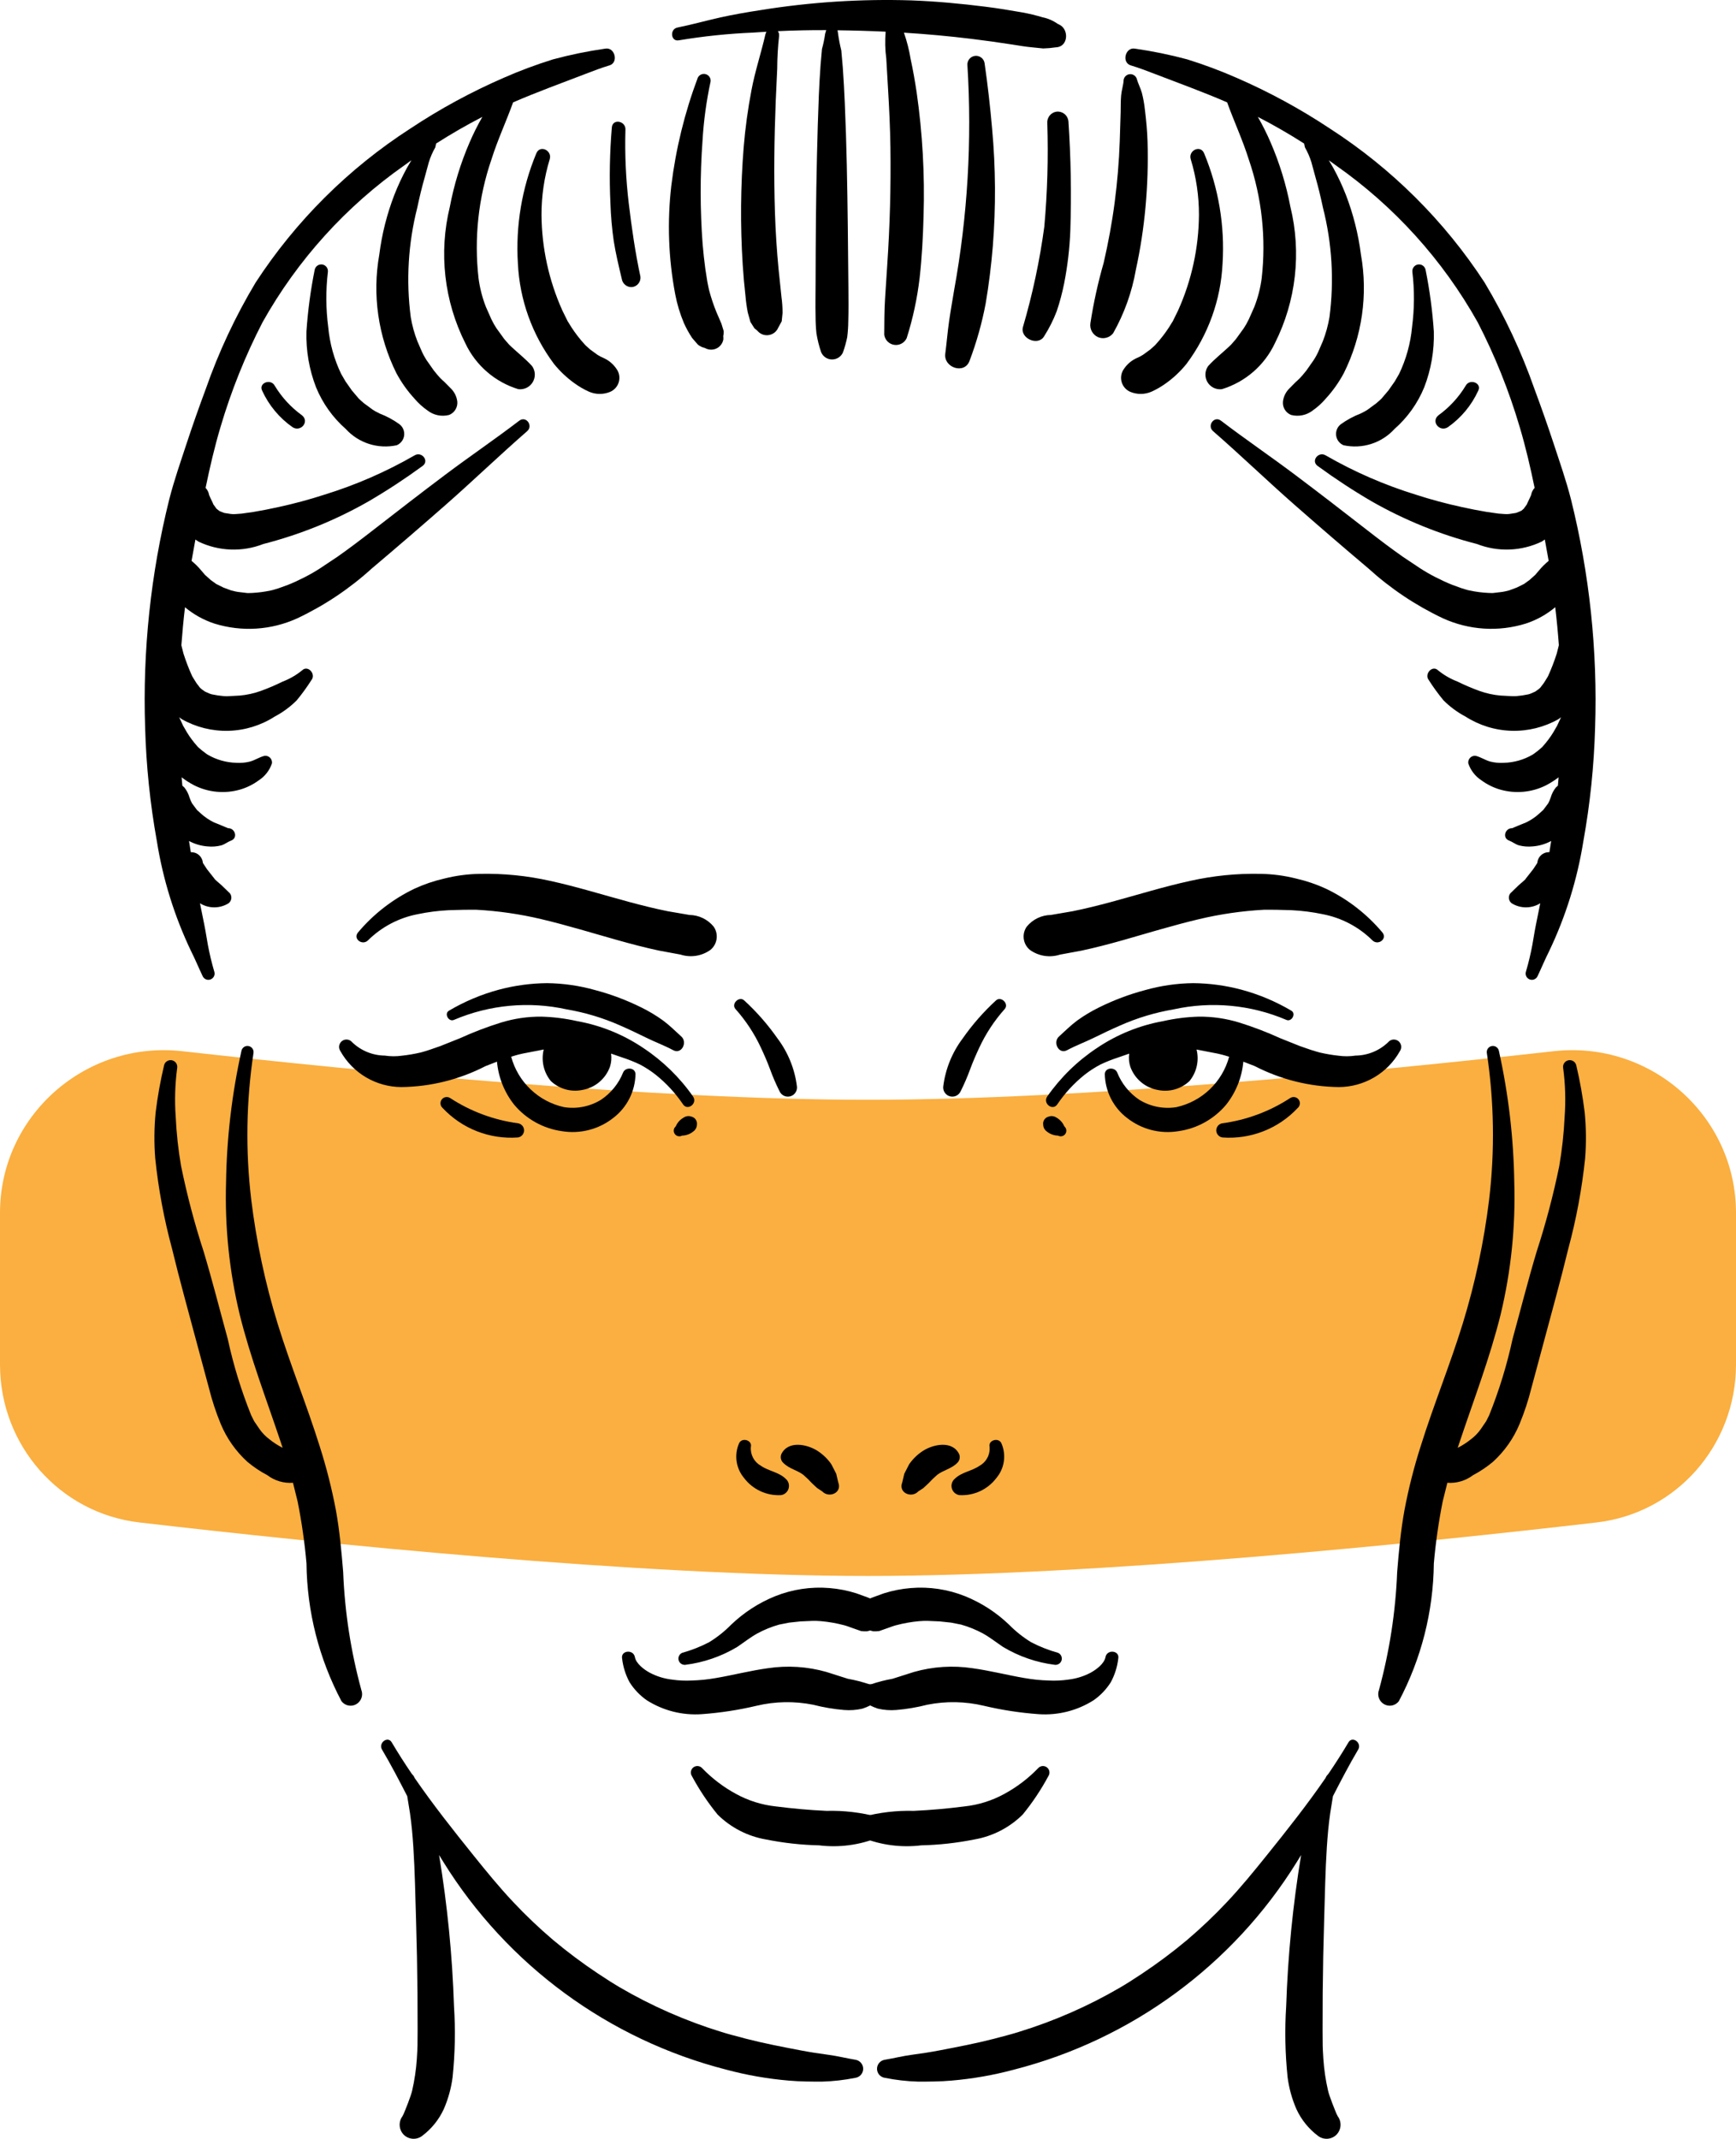 <svg width="108" height="133" viewBox="0 0 108 133" fill="none" xmlns="http://www.w3.org/2000/svg">
<path d="M0 75.422C0 69.374 5.325 64.694 11.335 65.368C22.824 66.656 40.747 68.39 54 68.39C67.253 68.39 85.176 66.656 96.665 65.368C102.675 64.694 108 69.374 108 75.422V84.855C108 89.867 104.299 94.098 99.321 94.675C88.107 95.974 68.325 98 54 98C39.675 98 19.893 95.974 8.679 94.675C3.701 94.098 0 89.867 0 84.855V75.422Z" fill="#FAAF40"/>
<path d="M43.124 68.197C42.286 66.996 41.227 65.965 40.005 65.158C38.767 64.326 37.37 63.761 35.902 63.498C35.171 63.333 34.426 63.24 33.676 63.22C32.826 63.214 31.979 63.338 31.166 63.588C30.297 63.859 29.446 64.184 28.618 64.561L27.395 65.05L26.719 65.284L26.378 65.391L26.16 65.451C25.782 65.539 25.398 65.605 25.011 65.647C24.654 65.697 24.293 65.696 23.937 65.642C23.18 65.633 22.456 65.336 21.91 64.812C21.835 64.719 21.727 64.66 21.609 64.646C21.491 64.631 21.372 64.663 21.277 64.735C21.182 64.807 21.119 64.912 21.1 65.03C21.082 65.147 21.11 65.267 21.178 65.365C21.556 66.039 22.106 66.601 22.772 66.994C23.439 67.386 24.197 67.595 24.97 67.599C26.794 67.577 28.588 67.13 30.21 66.294L30.918 66.019C31.006 66.999 31.38 67.932 31.993 68.702C32.747 69.596 33.803 70.18 34.961 70.342C35.519 70.433 36.091 70.408 36.639 70.267C37.187 70.126 37.7 69.873 38.145 69.524C38.568 69.203 38.912 68.791 39.153 68.319C39.394 67.846 39.525 67.325 39.536 66.795C39.525 66.377 38.925 66.339 38.77 66.68C38.495 67.374 38.016 67.969 37.395 68.386C36.704 68.812 35.883 68.975 35.082 68.846C34.301 68.674 33.582 68.29 33.004 67.737C32.425 67.185 32.01 66.484 31.801 65.712L32.077 65.627L32.253 65.578L32.519 65.516L33.826 65.263C33.742 65.601 33.739 65.955 33.815 66.295C33.891 66.635 34.046 66.953 34.267 67.223C34.524 67.465 34.835 67.642 35.174 67.739C35.513 67.836 35.871 67.85 36.217 67.78C36.608 67.715 36.974 67.546 37.279 67.291C37.583 67.037 37.814 66.706 37.948 66.333C38.032 66.07 38.056 65.791 38.017 65.518L38.692 65.752C39.076 65.876 39.452 66.025 39.816 66.198C40.164 66.382 40.495 66.597 40.804 66.841C41.455 67.364 42.024 67.981 42.492 68.672C42.779 69.098 43.398 68.622 43.124 68.197Z" fill="black"/>
<path d="M42.386 64.455C42.013 64.12 41.662 63.765 41.258 63.465C40.831 63.156 40.377 62.884 39.904 62.651C38.981 62.193 38.014 61.829 37.017 61.566C36.045 61.293 35.041 61.148 34.032 61.137C33.023 61.146 32.019 61.282 31.044 61.541C29.952 61.834 28.905 62.274 27.931 62.849C27.611 63.032 27.918 63.579 28.251 63.417C30.463 62.477 32.912 62.25 35.259 62.768C36.409 62.964 37.53 63.302 38.596 63.776C39.144 64.014 39.683 64.274 40.219 64.536C40.766 64.805 41.342 65.016 41.879 65.305C42.406 65.587 42.785 64.813 42.386 64.455Z" fill="black"/>
<path d="M44.394 57.617C44.211 57.395 43.982 57.215 43.723 57.091C43.464 56.967 43.18 56.9 42.893 56.896L41.555 56.667C40.745 56.505 39.945 56.304 39.148 56.09C37.511 55.648 35.891 55.14 34.231 54.778C32.794 54.456 31.324 54.308 29.851 54.34C29.098 54.352 28.348 54.452 27.618 54.638C26.991 54.782 26.381 54.989 25.796 55.258C24.441 55.905 23.24 56.835 22.273 57.984C21.943 58.389 22.547 58.824 22.897 58.472C23.746 57.634 24.825 57.068 25.997 56.846C26.626 56.715 27.264 56.633 27.906 56.601L28.797 56.576C28.964 56.571 29.13 56.57 29.296 56.571L29.496 56.573H29.643C31 56.647 32.359 56.843 33.681 57.158C34.467 57.342 35.246 57.557 36.023 57.776L36.322 57.861L36.492 57.909L36.971 58.048L38.413 58.46C39.267 58.7 40.126 58.927 40.996 59.112L42.332 59.359C42.643 59.459 42.973 59.486 43.296 59.436C43.619 59.386 43.926 59.262 44.193 59.072C44.405 58.901 44.544 58.655 44.581 58.384C44.619 58.114 44.552 57.839 44.394 57.617Z" fill="black"/>
<path d="M32.237 69.853C30.732 69.652 29.291 69.119 28.019 68.291C27.938 68.233 27.836 68.208 27.737 68.222C27.637 68.236 27.547 68.288 27.485 68.367C27.424 68.446 27.395 68.546 27.405 68.646C27.415 68.746 27.464 68.838 27.54 68.903C28.135 69.537 28.863 70.031 29.672 70.347C30.482 70.664 31.351 70.795 32.218 70.733C32.323 70.718 32.42 70.667 32.49 70.588C32.561 70.508 32.601 70.407 32.603 70.301C32.605 70.195 32.57 70.091 32.502 70.009C32.435 69.927 32.341 69.872 32.237 69.853Z" fill="black"/>
<path d="M49.581 67.581C49.45 66.492 49.033 65.456 48.373 64.579C47.77 63.717 47.076 62.924 46.301 62.213C45.987 61.918 45.466 62.422 45.757 62.748C46.401 63.469 46.935 64.282 47.342 65.159C47.545 65.592 47.737 66.033 47.903 66.481C48.073 66.949 48.27 67.407 48.494 67.853C48.548 67.976 48.643 68.076 48.764 68.136C48.884 68.195 49.022 68.21 49.153 68.177C49.283 68.145 49.398 68.067 49.476 67.958C49.554 67.849 49.592 67.715 49.581 67.581Z" fill="black"/>
<path d="M43.004 69.433C42.922 69.405 42.834 69.398 42.749 69.411C42.663 69.425 42.582 69.458 42.512 69.509C42.301 69.63 42.135 69.817 42.042 70.042C41.979 70.094 41.936 70.167 41.921 70.247C41.906 70.327 41.919 70.41 41.959 70.482C41.999 70.556 42.066 70.612 42.145 70.641C42.224 70.669 42.311 70.668 42.389 70.638L42.43 70.619C42.693 70.612 42.945 70.517 43.146 70.349C43.219 70.294 43.276 70.222 43.312 70.138C43.348 70.054 43.362 69.963 43.352 69.873L43.356 69.943C43.373 69.829 43.346 69.713 43.281 69.618C43.215 69.523 43.116 69.457 43.004 69.433Z" fill="black"/>
<path d="M48.875 91.954C48.441 91.536 47.831 91.487 47.343 91.153C47.136 91.04 46.965 90.868 46.853 90.659C46.742 90.451 46.692 90.214 46.712 89.978C46.816 89.547 46.133 89.36 45.972 89.766C45.822 90.117 45.772 90.502 45.827 90.88C45.883 91.257 46.042 91.612 46.287 91.905C46.553 92.258 46.902 92.54 47.303 92.727C47.703 92.913 48.143 92.998 48.585 92.974C48.696 92.959 48.8 92.911 48.885 92.837C48.969 92.763 49.031 92.666 49.061 92.558C49.092 92.45 49.091 92.336 49.058 92.228C49.025 92.121 48.961 92.026 48.875 91.954Z" fill="black"/>
<path d="M52.149 92.18L52.022 91.643L51.722 91.058C51.494 90.727 51.202 90.444 50.864 90.225C50.217 89.805 49.026 89.561 48.608 90.426C48.569 90.523 48.562 90.631 48.588 90.733C48.615 90.835 48.673 90.926 48.755 90.993C49.087 91.325 49.614 91.431 49.973 91.709C50.166 91.875 50.349 92.053 50.522 92.241L50.837 92.534L51.154 92.743C51.575 93.187 52.408 92.829 52.149 92.18Z" fill="black"/>
<path d="M54.779 105.102C54.73 104.988 54.646 104.892 54.539 104.828C54.432 104.764 54.308 104.735 54.184 104.744L54.102 104.743C53.66 104.592 53.206 104.476 52.746 104.394L52.152 104.205L51.416 103.971C50.233 103.634 48.992 103.554 47.776 103.737C46.682 103.887 45.611 104.166 44.522 104.351C44.034 104.437 43.54 104.487 43.044 104.502C42.629 104.524 42.213 104.505 41.802 104.444C41.319 104.388 40.851 104.243 40.421 104.016C40.075 103.827 39.574 103.459 39.498 103.047C39.404 102.543 38.608 102.627 38.702 103.134C38.762 103.65 38.919 104.15 39.166 104.607C39.444 105.049 39.809 105.431 40.238 105.73C41.256 106.376 42.455 106.679 43.658 106.595C44.806 106.512 45.945 106.338 47.065 106.073C48.219 105.798 49.42 105.776 50.585 106.008C51.216 106.17 51.86 106.28 52.51 106.335C52.897 106.367 53.287 106.338 53.665 106.248C53.997 106.139 54.31 105.979 54.592 105.772C54.692 105.696 54.764 105.589 54.798 105.468C54.832 105.348 54.825 105.219 54.779 105.102Z" fill="black"/>
<path d="M54.613 112.985C53.57 112.706 52.493 112.579 51.414 112.608C50.356 112.56 49.312 112.465 48.263 112.331C47.394 112.238 46.552 111.973 45.786 111.553C45.011 111.133 44.306 110.597 43.693 109.964C43.627 109.885 43.532 109.834 43.429 109.822C43.326 109.81 43.222 109.839 43.139 109.901C43.056 109.964 43.001 110.056 42.984 110.158C42.967 110.26 42.99 110.365 43.048 110.451C43.502 111.296 44.036 112.095 44.643 112.837C45.464 113.649 46.513 114.189 47.65 114.386C48.739 114.604 49.846 114.727 50.956 114.752C52.189 114.902 53.44 114.741 54.594 114.282C54.72 114.229 54.829 114.141 54.906 114.027C54.984 113.914 55.027 113.781 55.031 113.644C55.035 113.505 54.997 113.368 54.923 113.251C54.848 113.133 54.74 113.041 54.613 112.985Z" fill="black"/>
<path d="M54.833 100.185C54.76 99.985 54.644 99.804 54.492 99.656C54.34 99.507 54.157 99.395 53.956 99.327L53.281 99.082C52.736 98.909 52.174 98.799 51.605 98.753C50.452 98.657 49.292 98.831 48.218 99.262C47.201 99.674 46.272 100.276 45.481 101.036C45.071 101.453 44.611 101.818 44.111 102.123C43.579 102.399 43.02 102.619 42.442 102.78C42.357 102.816 42.287 102.882 42.246 102.965C42.205 103.048 42.195 103.143 42.217 103.233C42.24 103.323 42.293 103.402 42.369 103.455C42.444 103.509 42.536 103.535 42.629 103.527C43.77 103.386 44.87 103.008 45.857 102.418C46.272 102.14 46.666 101.826 47.102 101.582C47.537 101.345 47.998 101.158 48.476 101.024L49.096 100.902L49.809 100.826L50.531 100.795H50.797L51.084 100.812C51.562 100.855 52.036 100.938 52.5 101.061L52.579 101.082L52.731 101.131L53.021 101.235L53.566 101.426C53.687 101.443 53.809 101.448 53.931 101.443L54.104 101.399C54.608 101.322 55.13 100.717 54.833 100.185Z" fill="black"/>
<path d="M22.481 105.095C21.826 102.697 21.446 100.233 21.349 97.75C21.244 96.467 21.127 95.183 20.898 93.915C20.642 92.564 20.303 91.23 19.884 89.921C19.082 87.361 18.062 84.875 17.272 82.312C16.498 79.793 15.948 77.21 15.629 74.594C15.268 71.559 15.316 68.49 15.772 65.468C15.784 65.37 15.757 65.271 15.697 65.192C15.637 65.114 15.549 65.061 15.451 65.046C15.354 65.031 15.254 65.055 15.173 65.113C15.093 65.17 15.037 65.257 15.02 65.354C14.424 68.041 14.103 70.782 14.063 73.534C13.981 76.295 14.266 79.054 14.911 81.739C15.577 84.429 16.57 87.003 17.448 89.626L17.582 90.032C17.297 89.887 17.027 89.714 16.777 89.514C16.53 89.332 16.314 89.111 16.139 88.858L15.847 88.429L15.813 88.377L15.793 88.341L15.629 88.013C15.008 86.473 14.519 84.883 14.168 83.259C13.67 81.45 13.21 79.626 12.67 77.829C12.102 76.087 11.634 74.314 11.267 72.518C11.091 71.504 10.979 70.48 10.931 69.451C10.857 68.429 10.889 67.403 11.026 66.388C11.038 66.281 11.008 66.173 10.943 66.088C10.877 66.002 10.781 65.945 10.675 65.929C10.568 65.913 10.46 65.939 10.372 66.001C10.284 66.063 10.224 66.157 10.204 66.263C9.977 67.222 9.803 68.193 9.683 69.171C9.59 70.126 9.581 71.087 9.658 72.044C9.855 73.933 10.204 75.804 10.7 77.638C11.172 79.589 11.712 81.523 12.23 83.462L12.999 86.318C13.188 87.076 13.432 87.819 13.73 88.541C14.104 89.445 14.675 90.254 15.4 90.911C15.781 91.228 16.195 91.505 16.634 91.736C17.09 92.081 17.657 92.248 18.227 92.206L18.516 93.37C18.77 94.643 18.954 95.929 19.067 97.222C19.099 100.211 19.846 103.148 21.245 105.789C21.349 105.926 21.5 106.021 21.669 106.055C21.838 106.09 22.013 106.062 22.163 105.976C22.312 105.891 22.426 105.756 22.484 105.594C22.543 105.433 22.542 105.256 22.481 105.095Z" fill="black"/>
<path d="M53.22 128.086C52.654 127.993 52.091 127.849 51.522 127.775C50.949 127.699 50.377 127.611 49.809 127.502C48.668 127.284 47.529 127.066 46.404 126.776L45.563 126.552L45.406 126.509L45.282 126.474L45.152 126.437L44.892 126.358C44.337 126.188 43.788 126.002 43.244 125.8C42.156 125.396 41.093 124.93 40.059 124.403C39.554 124.146 39.058 123.874 38.569 123.589L38.305 123.43L37.981 123.231L37.206 122.727C36.241 122.085 35.311 121.39 34.421 120.646C33.55 119.907 32.722 119.12 31.939 118.288C31.057 117.354 30.247 116.359 29.442 115.358C28.188 113.801 26.938 112.22 25.8 110.569L25.738 110.445L25.607 110.289C25.174 109.652 24.759 109.005 24.368 108.344C24.122 107.928 23.522 108.384 23.767 108.798C24.327 109.743 24.833 110.718 25.335 111.695L25.506 112.753C25.607 113.45 25.669 114.156 25.715 114.858C25.812 116.356 25.836 117.857 25.882 119.358C25.929 120.884 25.959 122.411 25.973 123.939C25.978 124.713 25.981 125.487 25.98 126.261L25.973 127.209L25.963 127.503L25.932 128.032C25.888 128.693 25.791 129.351 25.642 129.997L25.61 130.122L25.552 130.308L25.379 130.786C25.275 131.039 25.138 131.428 25.04 131.595C24.914 131.763 24.853 131.97 24.865 132.179C24.878 132.389 24.965 132.587 25.11 132.738C25.257 132.889 25.454 132.981 25.664 132.997C25.874 133.014 26.083 132.954 26.252 132.828C26.84 132.39 27.309 131.811 27.613 131.144C27.886 130.516 28.069 129.852 28.157 129.172C28.31 127.704 28.339 126.226 28.244 124.753C28.141 121.603 27.831 118.463 27.316 115.354L27.581 115.784C31.56 122.2 37.866 126.828 45.181 128.7C46.458 129.043 47.764 129.271 49.083 129.382C49.773 129.442 50.472 129.447 51.164 129.444C51.847 129.424 52.527 129.346 53.196 129.212C53.333 129.196 53.459 129.131 53.552 129.03C53.644 128.928 53.697 128.797 53.7 128.659C53.703 128.522 53.656 128.388 53.568 128.283C53.479 128.177 53.356 128.107 53.22 128.086Z" fill="black"/>
<path d="M37.657 3.024C36.558 3.182 35.469 3.405 34.397 3.694C33.358 4.018 32.338 4.398 31.342 4.835C29.313 5.716 27.365 6.774 25.522 7.998C21.68 10.477 18.403 13.737 15.905 17.567C14.646 19.666 13.605 21.888 12.798 24.198C12.379 25.321 11.982 26.451 11.606 27.59C11.231 28.733 10.83 29.876 10.532 31.042C9.374 35.686 8.868 40.468 9.029 45.252C9.095 47.622 9.339 49.983 9.76 52.317C10.137 54.679 10.851 56.975 11.881 59.134C12.143 59.651 12.362 60.188 12.612 60.711C12.655 60.8 12.729 60.868 12.821 60.904C12.912 60.939 13.013 60.939 13.104 60.903C13.195 60.867 13.27 60.798 13.312 60.71C13.355 60.622 13.362 60.52 13.333 60.427C13.171 59.877 13.037 59.319 12.932 58.755C12.839 58.19 12.742 57.635 12.623 57.074L12.441 56.17C12.708 56.336 13.015 56.424 13.33 56.424C13.644 56.424 13.952 56.336 14.219 56.17C14.311 56.099 14.373 55.995 14.389 55.88C14.405 55.764 14.374 55.647 14.305 55.554L13.791 55.055L13.511 54.812L13.371 54.684L13.342 54.642L12.877 54.051L12.676 53.746C12.6 53.613 12.65 53.761 12.616 53.614C12.593 53.446 12.512 53.292 12.387 53.179C12.262 53.065 12.1 53 11.931 52.994L11.87 52.995L11.76 52.297C12.117 52.489 12.51 52.604 12.914 52.634C13.199 52.663 13.486 52.641 13.763 52.57C13.991 52.503 14.161 52.352 14.378 52.271C14.822 52.106 14.62 51.488 14.187 51.501L13.783 51.332L13.3 51.135C13.015 50.995 12.752 50.817 12.516 50.606L12.315 50.422L12.266 50.381L12.233 50.34L11.948 49.957L11.874 49.809L11.793 49.601C11.728 49.369 11.616 49.153 11.466 48.965L11.344 48.857L11.299 48.337C11.541 48.522 11.798 48.686 12.068 48.828C12.958 49.279 13.986 49.375 14.945 49.097C15.357 48.976 15.745 48.784 16.091 48.53C16.479 48.281 16.771 47.908 16.918 47.471C16.927 47.409 16.922 47.346 16.902 47.286C16.883 47.226 16.851 47.171 16.807 47.126C16.764 47.08 16.71 47.045 16.651 47.023C16.592 47.002 16.529 46.994 16.466 47C16.144 47.072 15.862 47.278 15.535 47.362C15.266 47.428 14.988 47.453 14.711 47.436C14.075 47.421 13.454 47.244 12.905 46.921L12.797 46.844L12.555 46.66L12.363 46.494L12.315 46.451L12.271 46.401C12.034 46.136 11.82 45.85 11.633 45.547L11.455 45.238L11.411 45.165L11.389 45.123L11.172 44.656L11.149 44.603L11.309 44.722C12.196 45.223 13.203 45.473 14.22 45.445C15.238 45.417 16.229 45.112 17.087 44.562C17.592 44.295 18.055 43.955 18.459 43.551C18.794 43.146 19.103 42.719 19.385 42.275C19.662 41.913 19.154 41.34 18.801 41.681C18.436 41.979 18.027 42.216 17.587 42.384C17.144 42.603 16.689 42.797 16.224 42.966C15.803 43.117 15.364 43.214 14.917 43.254L14.17 43.294H14.031L13.925 43.288L13.559 43.246L13.201 43.181L13.135 43.165L13.027 43.127L12.761 43.01L12.56 42.87L12.459 42.784L12.435 42.758L12.221 42.478L12.034 42.178L11.969 42.071L11.949 42.033C11.743 41.58 11.565 41.115 11.414 40.642L11.283 40.126L11.286 40.09C11.343 39.312 11.417 38.536 11.509 37.761C12.05 38.215 12.674 38.56 13.345 38.779C15.045 39.306 16.88 39.188 18.499 38.448C20.19 37.649 21.753 36.604 23.136 35.346C24.684 34.039 26.22 32.717 27.742 31.38C29.448 29.881 31.083 28.304 32.796 26.812C33.187 26.471 32.727 25.838 32.304 26.161C30.787 27.319 29.208 28.389 27.683 29.535C26.176 30.667 24.686 31.82 23.198 32.976C22.47 33.541 21.738 34.1 20.982 34.629L19.924 35.334C19.614 35.535 19.293 35.72 18.963 35.888C18.621 36.063 18.275 36.226 17.919 36.368L17.328 36.582L17.055 36.665L16.944 36.696L16.844 36.719C16.456 36.802 16.061 36.854 15.664 36.873L15.435 36.879H15.404L15.353 36.874L14.793 36.807L14.606 36.771L14.373 36.713L13.902 36.538L13.452 36.315L13.417 36.29L13.117 36.074L12.752 35.748L12.732 35.723L12.524 35.481C12.342 35.261 12.139 35.059 11.918 34.878L12.157 33.55L12.349 33.68C12.975 33.979 13.655 34.147 14.348 34.173C15.041 34.199 15.732 34.082 16.378 33.83C18.676 33.241 20.885 32.346 22.945 31.168C24.096 30.495 25.212 29.763 26.288 28.976C26.727 28.661 26.237 28.051 25.791 28.318C24.014 29.341 22.129 30.162 20.17 30.765C19.235 31.068 18.284 31.324 17.323 31.532C16.805 31.646 16.284 31.75 15.76 31.836L15.04 31.938L14.675 31.965C14.57 31.977 14.464 31.976 14.36 31.96L13.955 31.898L13.732 31.813L13.639 31.769L13.469 31.635L13.282 31.376L13.266 31.349L13.24 31.281L13.089 30.962L13.01 30.784C12.982 30.617 12.906 30.462 12.79 30.338C13.054 29.066 13.346 27.8 13.719 26.552C14.383 24.303 15.258 22.122 16.334 20.038C18.507 16.162 21.526 12.826 25.165 10.276L25.595 9.965L25.322 10.431C25.023 10.975 24.759 11.539 24.533 12.118C24.073 13.31 23.759 14.554 23.598 15.821C23.15 18.333 23.523 20.922 24.661 23.206C24.969 23.78 25.348 24.313 25.789 24.793C26.028 25.073 26.302 25.321 26.604 25.532C26.792 25.676 27.01 25.775 27.242 25.822C27.474 25.869 27.713 25.862 27.942 25.803C28.107 25.737 28.245 25.619 28.336 25.467C28.428 25.316 28.467 25.138 28.448 24.962C28.408 24.645 28.258 24.352 28.025 24.133L27.657 23.76L27.54 23.655L27.409 23.529L27.358 23.475L27.219 23.319L26.987 23.036L26.534 22.391L26.452 22.257L26.384 22.138L26.352 22.081L26.259 21.893L25.965 21.218C25.777 20.735 25.639 20.235 25.554 19.724C25.255 17.443 25.394 15.127 25.963 12.899C26.096 12.266 26.247 11.634 26.426 11.013L26.678 10.089C26.779 9.765 26.914 9.454 27.083 9.16L27.131 8.926C28.065 8.329 29.024 7.776 30.009 7.268C29.711 7.786 29.444 8.321 29.208 8.871C28.656 10.149 28.247 11.484 27.987 12.852C27.287 15.709 27.629 18.722 28.951 21.349C29.271 22.028 29.729 22.632 30.297 23.123C30.864 23.615 31.528 23.982 32.246 24.201C32.422 24.223 32.6 24.193 32.76 24.115C32.919 24.038 33.053 23.915 33.143 23.762C33.234 23.61 33.279 23.434 33.271 23.257C33.264 23.08 33.205 22.909 33.101 22.765C32.697 22.318 32.24 21.965 31.802 21.555L31.696 21.453L31.637 21.39L31.367 21.079L30.883 20.409L30.73 20.16L30.566 19.845L30.23 19.087C30.006 18.516 29.853 17.92 29.772 17.312C29.486 14.816 29.76 12.286 30.576 9.909C30.956 8.701 31.493 7.553 31.921 6.366C33.398 5.725 34.913 5.177 36.417 4.599C36.915 4.407 37.405 4.219 37.917 4.066C38.498 3.893 38.257 2.917 37.657 3.024Z" fill="black"/>
<path d="M38.35 22.935C38.169 22.666 37.922 22.448 37.633 22.302L37.366 22.177C37.301 22.146 37.062 21.994 37.233 22.11L36.717 21.735L36.459 21.505L36.431 21.478L36.351 21.392C36.057 21.068 35.789 20.72 35.55 20.353L35.364 20.051L35.327 19.996L35.301 19.947L34.986 19.309C34.145 17.44 33.703 15.415 33.688 13.365C33.685 12.191 33.857 11.023 34.2 9.899C34.363 9.355 33.591 8.981 33.364 9.539C32.465 11.704 32.073 14.046 32.219 16.386C32.327 18.644 33.108 20.818 34.463 22.628C34.836 23.09 35.269 23.498 35.751 23.842C36.029 24.042 36.327 24.215 36.639 24.356C36.845 24.446 37.066 24.493 37.291 24.496C37.516 24.499 37.739 24.456 37.947 24.372C38.08 24.317 38.199 24.233 38.294 24.125C38.39 24.018 38.46 23.89 38.498 23.752C38.537 23.613 38.544 23.468 38.519 23.326C38.493 23.185 38.435 23.051 38.35 22.935Z" fill="black"/>
<path d="M24.866 26.392C24.481 26.113 24.062 25.885 23.618 25.715L23.366 25.586L23.333 25.567L23.177 25.47L22.64 25.075L22.424 24.885L22.311 24.777L21.887 24.276L21.496 23.719L21.226 23.255C20.785 22.34 20.512 21.354 20.42 20.342C20.27 19.202 20.263 18.047 20.399 16.905C20.411 16.799 20.381 16.691 20.316 16.606C20.25 16.52 20.154 16.463 20.048 16.447C19.942 16.431 19.833 16.457 19.745 16.519C19.657 16.581 19.597 16.675 19.577 16.781C19.322 18.046 19.151 19.327 19.064 20.614C19.031 21.8 19.234 22.98 19.663 24.086C20.071 25.08 20.703 25.967 21.511 26.676C21.904 27.108 22.404 27.428 22.96 27.606C23.516 27.783 24.109 27.811 24.679 27.688C24.801 27.637 24.908 27.556 24.988 27.451C25.069 27.347 25.122 27.224 25.141 27.093C25.159 26.963 25.144 26.829 25.096 26.706C25.048 26.584 24.968 26.476 24.866 26.392Z" fill="black"/>
<path d="M18.788 25.827C18.106 25.334 17.529 24.709 17.093 23.989C16.844 23.517 16.061 23.821 16.313 24.301C16.731 25.213 17.385 25.996 18.208 26.57C18.711 26.883 19.27 26.22 18.788 25.827Z" fill="black"/>
<path d="M65.775 68.675C66.243 67.983 66.812 67.366 67.463 66.843C67.772 66.6 68.103 66.385 68.451 66.201C68.816 66.028 69.191 65.879 69.575 65.755L70.25 65.52C70.211 65.793 70.235 66.072 70.319 66.335C70.453 66.709 70.684 67.039 70.989 67.294C71.293 67.548 71.659 67.717 72.051 67.783C72.397 67.853 72.754 67.838 73.093 67.742C73.433 67.644 73.744 67.468 74.001 67.225C74.221 66.955 74.376 66.638 74.452 66.297C74.529 65.957 74.525 65.603 74.441 65.265L75.748 65.518L76.014 65.581L76.191 65.629L76.467 65.713C76.258 66.486 75.843 67.186 75.264 67.739C74.686 68.292 73.967 68.675 73.186 68.848C72.385 68.976 71.564 68.813 70.873 68.387C70.252 67.97 69.773 67.375 69.498 66.68C69.342 66.338 68.743 66.377 68.732 66.795C68.743 67.325 68.874 67.846 69.115 68.319C69.356 68.791 69.7 69.204 70.123 69.524C70.568 69.874 71.081 70.127 71.629 70.268C72.177 70.408 72.749 70.434 73.307 70.342C74.465 70.18 75.521 69.596 76.275 68.702C76.888 67.933 77.262 67 77.35 66.019L78.058 66.294C79.68 67.131 81.474 67.578 83.298 67.599C84.071 67.595 84.829 67.386 85.496 66.994C86.162 66.602 86.712 66.04 87.09 65.365C87.158 65.268 87.186 65.148 87.168 65.03C87.149 64.913 87.086 64.807 86.991 64.735C86.896 64.664 86.777 64.632 86.659 64.646C86.541 64.66 86.433 64.72 86.358 64.812C85.812 65.336 85.088 65.633 84.331 65.642C83.975 65.696 83.614 65.697 83.257 65.647C82.871 65.605 82.487 65.539 82.108 65.451L81.89 65.39L81.548 65.285L80.872 65.051L79.649 64.562C78.821 64.185 77.97 63.859 77.101 63.588C76.287 63.338 75.441 63.214 74.59 63.22C73.841 63.24 73.096 63.333 72.364 63.498C70.897 63.761 69.5 64.326 68.262 65.158C67.039 65.965 65.981 66.996 65.142 68.197C64.869 68.623 65.488 69.099 65.775 68.675Z" fill="black"/>
<path d="M65.881 64.455C66.254 64.12 66.605 63.765 67.009 63.465C67.437 63.156 67.89 62.884 68.364 62.651C69.286 62.193 70.254 61.829 71.25 61.566C72.222 61.293 73.226 61.148 74.236 61.137C75.245 61.146 76.248 61.282 77.223 61.541C78.315 61.834 79.362 62.274 80.336 62.849C80.656 63.032 80.349 63.579 80.016 63.417C77.804 62.477 75.355 62.25 73.008 62.768C71.858 62.964 70.737 63.302 69.671 63.776C69.123 64.014 68.585 64.274 68.048 64.536C67.501 64.805 66.925 65.016 66.388 65.305C65.861 65.587 65.482 64.813 65.881 64.455Z" fill="black"/>
<path d="M63.88 57.617C64.062 57.395 64.292 57.215 64.551 57.091C64.81 56.967 65.093 56.9 65.381 56.896L66.719 56.667C67.528 56.505 68.329 56.304 69.125 56.09C70.763 55.648 72.383 55.14 74.043 54.778C75.479 54.456 76.95 54.308 78.422 54.34C79.176 54.352 79.925 54.452 80.656 54.638C81.282 54.782 81.893 54.989 82.477 55.258C83.832 55.905 85.034 56.835 86.001 57.984C86.33 58.389 85.726 58.824 85.376 58.472C84.528 57.634 83.448 57.068 82.277 56.846C81.647 56.715 81.009 56.633 80.368 56.601L79.476 56.576C79.31 56.571 79.144 56.57 78.978 56.571L78.778 56.573H78.63C77.273 56.647 75.914 56.843 74.592 57.158C73.806 57.342 73.028 57.557 72.251 57.776L71.951 57.861L71.781 57.909L71.302 58.048L69.861 58.464C69.007 58.704 68.148 58.931 67.278 59.116L65.942 59.363C65.631 59.463 65.301 59.489 64.978 59.44C64.655 59.39 64.348 59.265 64.081 59.076C63.868 58.904 63.728 58.658 63.691 58.386C63.653 58.115 63.721 57.84 63.88 57.617Z" fill="black"/>
<path d="M76.033 69.853C77.538 69.652 78.979 69.119 80.251 68.291C80.333 68.233 80.434 68.208 80.533 68.222C80.633 68.236 80.723 68.288 80.785 68.367C80.847 68.446 80.876 68.546 80.865 68.646C80.855 68.746 80.806 68.838 80.73 68.903C80.135 69.537 79.407 70.031 78.598 70.347C77.788 70.664 76.919 70.795 76.052 70.733C75.947 70.718 75.85 70.667 75.78 70.588C75.709 70.508 75.669 70.407 75.667 70.301C75.665 70.195 75.701 70.091 75.768 70.009C75.835 69.927 75.929 69.872 76.033 69.853Z" fill="black"/>
<path d="M58.679 67.581C58.811 66.492 59.228 65.456 59.888 64.579C60.49 63.717 61.185 62.924 61.96 62.213C62.274 61.918 62.794 62.422 62.503 62.748C61.86 63.469 61.325 64.282 60.918 65.159C60.716 65.592 60.524 66.033 60.358 66.481C60.188 66.949 59.99 67.407 59.767 67.853C59.713 67.976 59.617 68.076 59.497 68.136C59.376 68.195 59.239 68.21 59.108 68.177C58.978 68.145 58.863 68.067 58.785 67.958C58.706 67.849 58.669 67.715 58.679 67.581Z" fill="black"/>
<path d="M65.25 69.433C65.332 69.405 65.42 69.398 65.505 69.411C65.591 69.425 65.672 69.458 65.742 69.509C65.953 69.63 66.119 69.817 66.212 70.042C66.275 70.094 66.317 70.167 66.333 70.247C66.348 70.327 66.335 70.41 66.295 70.482C66.254 70.556 66.188 70.612 66.109 70.641C66.03 70.669 65.943 70.668 65.865 70.638L65.823 70.619C65.561 70.612 65.309 70.517 65.108 70.349C65.035 70.294 64.978 70.222 64.942 70.138C64.906 70.054 64.892 69.963 64.902 69.873L64.898 69.943C64.88 69.829 64.907 69.713 64.973 69.618C65.038 69.523 65.138 69.457 65.25 69.433Z" fill="black"/>
<path d="M59.403 91.954C59.836 91.536 60.447 91.487 60.934 91.153C61.142 91.04 61.312 90.868 61.424 90.659C61.536 90.451 61.585 90.214 61.566 89.978C61.461 89.547 62.145 89.36 62.306 89.766C62.456 90.117 62.506 90.502 62.45 90.88C62.395 91.257 62.236 91.612 61.99 91.905C61.724 92.258 61.376 92.54 60.975 92.727C60.575 92.913 60.134 92.998 59.693 92.974C59.582 92.959 59.478 92.911 59.393 92.837C59.309 92.763 59.247 92.666 59.217 92.558C59.186 92.45 59.187 92.336 59.22 92.228C59.253 92.121 59.316 92.026 59.403 91.954Z" fill="black"/>
<path d="M56.131 92.182L56.258 91.644L56.558 91.058C56.786 90.727 57.077 90.444 57.415 90.225C58.063 89.805 59.254 89.561 59.671 90.426C59.711 90.523 59.718 90.631 59.692 90.734C59.666 90.836 59.608 90.927 59.526 90.994C59.194 91.327 58.666 91.432 58.308 91.71C58.115 91.876 57.931 92.054 57.759 92.242L57.444 92.535L57.126 92.744C56.706 93.188 55.873 92.83 56.131 92.182Z" fill="black"/>
<path d="M53.493 105.102C53.542 104.988 53.626 104.892 53.733 104.828C53.84 104.764 53.964 104.735 54.088 104.744L54.17 104.743C54.613 104.592 55.066 104.476 55.526 104.394L56.12 104.205L56.856 103.971C58.039 103.634 59.28 103.554 60.496 103.737C61.59 103.887 62.662 104.166 63.75 104.351C64.238 104.437 64.732 104.487 65.228 104.502C65.643 104.524 66.059 104.505 66.47 104.444C66.953 104.388 67.421 104.243 67.851 104.016C68.197 103.827 68.698 103.459 68.774 103.047C68.868 102.543 69.664 102.627 69.57 103.134C69.51 103.65 69.353 104.15 69.106 104.607C68.828 105.049 68.463 105.431 68.034 105.73C67.016 106.376 65.817 106.679 64.614 106.595C63.466 106.512 62.327 106.338 61.208 106.073C60.053 105.798 58.852 105.776 57.688 106.008C57.056 106.17 56.412 106.28 55.763 106.335C55.375 106.367 54.985 106.338 54.607 106.248C54.275 106.139 53.962 105.979 53.68 105.772C53.58 105.696 53.508 105.589 53.474 105.468C53.44 105.348 53.447 105.219 53.493 105.102Z" fill="black"/>
<path d="M53.655 112.985C54.697 112.706 55.775 112.579 56.853 112.608C57.911 112.56 58.956 112.465 60.005 112.331C60.874 112.238 61.715 111.973 62.482 111.553C63.256 111.133 63.962 110.597 64.575 109.964C64.641 109.885 64.736 109.834 64.839 109.822C64.942 109.81 65.046 109.839 65.128 109.901C65.211 109.964 65.267 110.056 65.284 110.158C65.301 110.26 65.278 110.365 65.219 110.451C64.765 111.296 64.231 112.095 63.625 112.837C62.804 113.649 61.754 114.189 60.617 114.386C59.528 114.604 58.422 114.727 57.311 114.752C56.079 114.902 54.828 114.741 53.674 114.282C53.547 114.229 53.439 114.141 53.361 114.027C53.284 113.914 53.24 113.781 53.237 113.644C53.233 113.505 53.27 113.368 53.345 113.251C53.419 113.133 53.527 113.041 53.655 112.985Z" fill="black"/>
<path d="M53.431 100.185C53.503 99.985 53.619 99.804 53.771 99.656C53.923 99.507 54.106 99.395 54.308 99.327L54.983 99.082C55.527 98.909 56.09 98.799 56.659 98.753C57.812 98.657 58.972 98.831 60.046 99.262C61.063 99.674 61.992 100.276 62.782 101.036C63.193 101.453 63.653 101.818 64.152 102.123C64.684 102.399 65.244 102.619 65.822 102.78C65.907 102.816 65.976 102.882 66.017 102.965C66.058 103.048 66.069 103.143 66.046 103.233C66.024 103.323 65.97 103.402 65.895 103.455C65.819 103.509 65.727 103.535 65.635 103.527C64.493 103.386 63.394 103.008 62.407 102.418C61.992 102.14 61.597 101.826 61.162 101.582C60.726 101.345 60.265 101.158 59.788 101.024L59.168 100.902L58.454 100.826L57.733 100.795H57.467L57.179 100.812C56.701 100.855 56.228 100.938 55.764 101.061L55.685 101.082L55.533 101.13L55.242 101.234L54.697 101.426C54.576 101.442 54.455 101.448 54.333 101.442L54.16 101.399C53.655 101.322 53.134 100.717 53.431 100.185Z" fill="black"/>
<path d="M85.788 105.095C86.443 102.697 86.823 100.233 86.921 97.75C87.025 96.466 87.142 95.182 87.374 93.914C87.629 92.563 87.968 91.229 88.388 89.919C89.189 87.36 90.209 84.874 90.999 82.311C91.773 79.792 92.323 77.209 92.642 74.593C93.002 71.558 92.954 68.49 92.498 65.468C92.486 65.37 92.513 65.271 92.572 65.192C92.632 65.114 92.72 65.061 92.818 65.046C92.916 65.031 93.016 65.055 93.096 65.113C93.177 65.17 93.232 65.257 93.25 65.354C93.846 68.041 94.166 70.782 94.206 73.534C94.288 76.295 94.003 79.054 93.358 81.739C92.692 84.429 91.699 87.003 90.822 89.626L90.688 90.032C90.972 89.887 91.242 89.714 91.492 89.514C91.74 89.332 91.955 89.111 92.131 88.858L92.423 88.429L92.457 88.377L92.476 88.341L92.641 88.013C93.262 86.473 93.75 84.883 94.101 83.259C94.599 81.45 95.06 79.626 95.599 77.829C96.167 76.087 96.636 74.314 97.003 72.518C97.178 71.504 97.291 70.48 97.339 69.451C97.413 68.429 97.381 67.403 97.244 66.388C97.231 66.281 97.261 66.173 97.327 66.088C97.392 66.002 97.488 65.945 97.595 65.929C97.701 65.913 97.81 65.939 97.898 66.001C97.985 66.063 98.046 66.157 98.066 66.263C98.293 67.222 98.466 68.193 98.586 69.171C98.68 70.126 98.689 71.087 98.612 72.044C98.414 73.933 98.066 75.804 97.57 77.638C97.097 79.589 96.558 81.523 96.039 83.462L95.27 86.318C95.082 87.076 94.837 87.819 94.539 88.541C94.165 89.445 93.595 90.254 92.87 90.911C92.488 91.228 92.075 91.505 91.636 91.736C91.179 92.081 90.613 92.248 90.043 92.206L89.752 93.37C89.499 94.642 89.315 95.928 89.202 97.221C89.17 100.21 88.423 103.148 87.024 105.789C86.919 105.926 86.769 106.02 86.6 106.055C86.431 106.089 86.256 106.061 86.106 105.975C85.957 105.89 85.843 105.755 85.785 105.594C85.727 105.432 85.728 105.255 85.788 105.095Z" fill="black"/>
<path d="M55.041 128.086C55.607 127.993 56.17 127.849 56.739 127.775C57.312 127.699 57.884 127.611 58.452 127.502C59.593 127.284 60.732 127.066 61.857 126.776L62.698 126.552L62.855 126.509L62.979 126.474L63.109 126.437L63.369 126.358C63.923 126.188 64.473 126.002 65.017 125.8C66.105 125.396 67.168 124.93 68.202 124.403C68.707 124.146 69.203 123.874 69.692 123.589L69.955 123.432L70.28 123.231L71.055 122.727C72.02 122.085 72.95 121.39 73.84 120.646C74.711 119.907 75.539 119.12 76.322 118.288C77.204 117.354 78.014 116.359 78.819 115.358C80.073 113.801 81.323 112.22 82.461 110.569L82.523 110.445L82.654 110.289C83.086 109.652 83.502 109.005 83.893 108.344C84.139 107.928 84.739 108.384 84.494 108.798C83.934 109.743 83.428 110.718 82.925 111.695L82.755 112.753C82.654 113.45 82.592 114.156 82.546 114.858C82.449 116.356 82.425 117.857 82.379 119.358C82.332 120.884 82.302 122.411 82.288 123.939C82.283 124.713 82.28 125.487 82.281 126.261L82.288 127.209L82.298 127.503L82.329 128.032C82.373 128.693 82.47 129.351 82.619 129.997L82.65 130.122L82.709 130.308L82.882 130.786C82.986 131.039 83.123 131.428 83.221 131.595C83.347 131.763 83.408 131.97 83.396 132.179C83.383 132.389 83.296 132.587 83.151 132.738C83.004 132.889 82.807 132.981 82.597 132.997C82.387 133.014 82.178 132.954 82.009 132.828C81.421 132.39 80.952 131.811 80.648 131.144C80.375 130.516 80.192 129.852 80.104 129.172C79.951 127.704 79.921 126.226 80.016 124.753C80.12 121.603 80.43 118.463 80.945 115.354L80.68 115.784C76.701 122.2 70.394 126.828 63.08 128.7C61.803 129.043 60.497 129.271 59.178 129.382C58.488 129.442 57.789 129.447 57.097 129.444C56.414 129.424 55.734 129.346 55.065 129.212C54.928 129.196 54.802 129.131 54.709 129.03C54.617 128.928 54.564 128.797 54.561 128.659C54.558 128.522 54.605 128.388 54.693 128.283C54.782 128.177 54.905 128.107 55.041 128.086Z" fill="black"/>
<path d="M70.606 3.024C71.705 3.182 72.794 3.405 73.866 3.694C74.905 4.018 75.924 4.398 76.921 4.835C78.95 5.716 80.898 6.774 82.741 7.998C86.583 10.477 89.86 13.737 92.358 17.567C93.616 19.666 94.657 21.888 95.465 24.198C95.883 25.321 96.281 26.451 96.657 27.59C97.032 28.733 97.433 29.876 97.731 31.042C98.889 35.686 99.394 40.468 99.234 45.252C99.168 47.622 98.924 49.983 98.503 52.317C98.126 54.679 97.412 56.975 96.382 59.134C96.12 59.651 95.9 60.188 95.651 60.711C95.608 60.8 95.534 60.868 95.442 60.904C95.351 60.939 95.249 60.939 95.158 60.903C95.067 60.867 94.993 60.798 94.951 60.71C94.908 60.622 94.901 60.52 94.93 60.427C95.092 59.877 95.226 59.319 95.331 58.755C95.424 58.19 95.521 57.635 95.64 57.074L95.822 56.17C95.555 56.336 95.247 56.424 94.933 56.424C94.619 56.424 94.311 56.336 94.044 56.17C93.951 56.099 93.89 55.995 93.874 55.88C93.858 55.764 93.888 55.647 93.958 55.554L94.472 55.055L94.752 54.812L94.892 54.684L94.919 54.64L95.384 54.049L95.586 53.744C95.661 53.611 95.612 53.759 95.646 53.612C95.668 53.444 95.749 53.29 95.875 53.177C96 53.063 96.162 52.998 96.331 52.992L96.391 52.994L96.502 52.296C96.145 52.489 95.751 52.604 95.347 52.634C95.062 52.662 94.775 52.64 94.498 52.569C94.27 52.502 94.1 52.352 93.883 52.27C93.44 52.106 93.641 51.487 94.074 51.501L94.479 51.331L94.961 51.134C95.246 50.995 95.51 50.817 95.745 50.605L95.946 50.421L95.995 50.38L96.029 50.34L96.315 49.957L96.389 49.809L96.47 49.601C96.535 49.369 96.647 49.153 96.797 48.965L96.919 48.857L96.964 48.337C96.722 48.522 96.464 48.686 96.195 48.828C95.305 49.279 94.276 49.375 93.318 49.097C92.906 48.976 92.518 48.784 92.171 48.53C91.784 48.281 91.492 47.908 91.345 47.471C91.336 47.409 91.341 47.346 91.36 47.286C91.38 47.226 91.412 47.171 91.456 47.126C91.499 47.08 91.553 47.045 91.612 47.023C91.671 47.002 91.734 46.994 91.797 47C92.119 47.072 92.401 47.278 92.727 47.362C92.997 47.428 93.275 47.453 93.552 47.436C94.188 47.421 94.809 47.244 95.357 46.921L95.466 46.844L95.708 46.66L95.899 46.494L95.948 46.451L95.992 46.401C96.229 46.136 96.443 45.85 96.63 45.547L96.808 45.238L96.852 45.165L96.873 45.123L97.091 44.656L97.114 44.603L96.953 44.722C96.066 45.223 95.06 45.472 94.042 45.444C93.024 45.416 92.033 45.111 91.175 44.562C90.67 44.295 90.207 43.954 89.803 43.551C89.468 43.145 89.159 42.719 88.877 42.275C88.601 41.913 89.108 41.339 89.461 41.681C89.826 41.978 90.235 42.215 90.675 42.384C91.118 42.602 91.573 42.796 92.038 42.965C92.459 43.116 92.899 43.213 93.345 43.253L94.092 43.293H94.231L94.338 43.288L94.703 43.246L95.062 43.181L95.128 43.165L95.235 43.127L95.502 43.01L95.703 42.87L95.804 42.784L95.828 42.758L96.042 42.478L96.229 42.178L96.294 42.071L96.314 42.032C96.519 41.579 96.698 41.114 96.849 40.64L96.979 40.125L96.977 40.089C96.92 39.311 96.846 38.535 96.754 37.76C96.213 38.214 95.589 38.559 94.918 38.778C93.218 39.305 91.383 39.187 89.764 38.447C88.073 37.648 86.51 36.603 85.127 35.345C83.578 34.038 82.043 32.715 80.52 31.378C78.814 29.879 77.18 28.303 75.467 26.811C75.076 26.47 75.536 25.837 75.959 26.16C77.476 27.317 79.055 28.388 80.58 29.534C82.087 30.666 83.577 31.818 85.065 32.975C85.793 33.54 86.525 34.099 87.281 34.627L88.339 35.333C88.649 35.534 88.97 35.719 89.299 35.887C89.642 36.062 89.988 36.225 90.344 36.367L90.935 36.581L91.208 36.664L91.318 36.695L91.419 36.718C91.807 36.801 92.202 36.852 92.599 36.871L92.828 36.878L92.909 36.873L93.469 36.806L93.656 36.77L93.891 36.712L94.362 36.537L94.811 36.314L94.847 36.289L95.146 36.073L95.512 35.747L95.532 35.722L95.739 35.48C95.921 35.26 96.124 35.058 96.345 34.877L96.106 33.55L95.913 33.679C95.288 33.978 94.608 34.146 93.915 34.172C93.222 34.198 92.531 34.081 91.885 33.829C89.587 33.24 87.378 32.345 85.318 31.167C84.167 30.494 83.051 29.762 81.974 28.975C81.536 28.66 82.026 28.05 82.472 28.317C84.248 29.341 86.134 30.161 88.093 30.765C89.028 31.067 89.978 31.323 90.94 31.531C91.458 31.645 91.979 31.749 92.503 31.835L93.223 31.937L93.588 31.964C93.693 31.976 93.799 31.975 93.903 31.959L94.308 31.897L94.53 31.812L94.624 31.768L94.657 31.753L94.794 31.635L94.981 31.376L94.997 31.349L95.023 31.281L95.174 30.962L95.253 30.784C95.281 30.617 95.357 30.462 95.472 30.338C95.209 29.066 94.917 27.8 94.543 26.552C93.88 24.303 93.005 22.122 91.929 20.038C89.756 16.162 86.737 12.826 83.097 10.276L82.667 9.966L82.941 10.431C83.24 10.975 83.504 11.539 83.73 12.118C84.189 13.31 84.503 14.554 84.665 15.821C85.113 18.333 84.74 20.922 83.601 23.206C83.293 23.78 82.915 24.313 82.474 24.793C82.234 25.073 81.961 25.321 81.659 25.532C81.471 25.676 81.253 25.775 81.021 25.822C80.789 25.869 80.549 25.862 80.32 25.803C80.156 25.737 80.018 25.619 79.926 25.467C79.835 25.316 79.796 25.138 79.815 24.962C79.855 24.645 80.005 24.352 80.238 24.133L80.606 23.76L80.722 23.655L80.853 23.529L80.904 23.475L81.044 23.319L81.276 23.036L81.728 22.391L81.811 22.257L81.879 22.138L81.91 22.081L82.004 21.893L82.298 21.216C82.485 20.734 82.623 20.233 82.709 19.722C83.008 17.442 82.869 15.126 82.3 12.899C82.166 12.267 82.016 11.636 81.836 11.014L81.585 10.089C81.484 9.765 81.349 9.454 81.18 9.16L81.131 8.926C80.199 8.329 79.239 7.777 78.253 7.269C78.551 7.787 78.819 8.322 79.054 8.871C79.606 10.149 80.016 11.485 80.276 12.852C80.976 15.709 80.634 18.722 79.311 21.349C78.991 22.028 78.533 22.633 77.966 23.124C77.398 23.615 76.734 23.982 76.017 24.201C75.841 24.223 75.662 24.193 75.503 24.116C75.343 24.038 75.21 23.915 75.119 23.763C75.028 23.61 74.984 23.434 74.992 23.257C74.999 23.08 75.058 22.909 75.161 22.765C75.566 22.318 76.023 21.965 76.461 21.555L76.567 21.453L76.626 21.39L76.895 21.079L77.379 20.409L77.532 20.16L77.696 19.846L78.033 19.087C78.257 18.516 78.41 17.92 78.491 17.312C78.777 14.816 78.503 12.286 77.687 9.909C77.308 8.701 76.771 7.553 76.343 6.366C74.866 5.725 73.351 5.177 71.847 4.599C71.349 4.407 70.859 4.219 70.347 4.066C69.765 3.893 70.006 2.917 70.606 3.024Z" fill="black"/>
<path d="M69.927 22.935C70.108 22.666 70.355 22.448 70.644 22.302L70.911 22.177C70.976 22.146 71.215 21.994 71.044 22.11L71.56 21.735L71.817 21.505L71.845 21.478L71.926 21.392C72.22 21.068 72.488 20.72 72.727 20.353L72.913 20.051L72.95 19.996L72.976 19.947L73.29 19.309C74.132 17.44 74.574 15.415 74.589 13.365C74.592 12.191 74.42 11.023 74.077 9.899C73.914 9.355 74.686 8.981 74.913 9.539C75.812 11.704 76.204 14.046 76.058 16.386C75.95 18.644 75.168 20.818 73.814 22.628C73.441 23.09 73.008 23.498 72.525 23.842C72.247 24.042 71.95 24.215 71.638 24.356C71.432 24.446 71.21 24.493 70.986 24.496C70.761 24.499 70.538 24.456 70.33 24.372C70.197 24.317 70.078 24.233 69.983 24.125C69.887 24.018 69.817 23.89 69.778 23.752C69.74 23.613 69.733 23.468 69.758 23.326C69.784 23.185 69.842 23.051 69.927 22.935Z" fill="black"/>
<path d="M83.4 26.392C83.784 26.113 84.204 25.885 84.648 25.715L84.9 25.586L84.933 25.567L85.089 25.471L85.626 25.075L85.841 24.886L85.955 24.777L86.379 24.276L86.77 23.719L87.04 23.255C87.48 22.34 87.753 21.354 87.846 20.342C87.996 19.202 88.003 18.047 87.866 16.905C87.854 16.799 87.884 16.691 87.95 16.606C88.015 16.52 88.111 16.463 88.218 16.447C88.324 16.431 88.433 16.457 88.52 16.519C88.608 16.581 88.668 16.675 88.689 16.781C88.944 18.046 89.115 19.327 89.202 20.614C89.235 21.8 89.031 22.98 88.603 24.086C88.195 25.08 87.562 25.967 86.755 26.676C86.362 27.108 85.862 27.428 85.306 27.606C84.75 27.783 84.157 27.811 83.586 27.688C83.465 27.637 83.358 27.556 83.277 27.451C83.196 27.347 83.144 27.224 83.125 27.093C83.106 26.963 83.122 26.829 83.17 26.706C83.218 26.584 83.297 26.476 83.4 26.392Z" fill="black"/>
<path d="M89.486 25.827C90.169 25.334 90.745 24.709 91.181 23.989C91.43 23.517 92.214 23.821 91.961 24.301C91.543 25.213 90.889 25.996 90.067 26.57C89.564 26.883 89.005 26.22 89.486 25.827Z" fill="black"/>
<path d="M65.9 1.531L65.796 1.48C65.515 1.282 65.196 1.144 64.86 1.076C64.45 0.953 64.033 0.852 63.611 0.775C62.851 0.64 62.087 0.516 61.32 0.419C59.788 0.226 58.243 0.082 56.699 0.024C53.566 -0.074 50.431 0.128 47.336 0.626C46.485 0.757 45.636 0.902 44.796 1.089C43.911 1.286 43.037 1.534 42.148 1.712C41.647 1.812 41.73 2.608 42.235 2.507C43.759 2.253 45.298 2.092 46.842 2.028L47.68 1.974L47.622 2.118C47.355 3.291 46.972 4.424 46.75 5.61C46.526 6.782 46.364 7.964 46.266 9.153C46.07 11.581 46.05 14.02 46.205 16.451C46.246 17.101 46.303 17.75 46.377 18.398C46.406 18.745 46.454 19.09 46.521 19.431L46.684 20.018L46.932 20.412L47.111 20.559C47.194 20.662 47.301 20.742 47.423 20.791C47.545 20.84 47.678 20.856 47.808 20.839C47.938 20.822 48.062 20.772 48.168 20.693C48.273 20.614 48.356 20.51 48.409 20.389L48.632 19.979L48.684 19.464C48.685 19.135 48.663 18.806 48.618 18.48L48.436 16.731C48.324 15.564 48.249 14.394 48.211 13.221C48.136 10.911 48.168 8.611 48.259 6.301L48.352 4.273C48.355 3.596 48.394 2.92 48.467 2.247L48.463 2.084L48.397 1.936C49.397 1.89 50.398 1.869 51.4 1.873L51.332 2.107C51.288 2.424 51.223 2.737 51.137 3.045L51.049 4.038C51.008 4.658 50.966 5.277 50.943 5.897C50.892 7.165 50.853 8.431 50.825 9.697C50.763 12.303 50.745 14.912 50.739 17.52C50.739 18.235 50.721 18.951 50.738 19.664C50.737 20.02 50.756 20.376 50.792 20.731C50.857 21.128 50.954 21.519 51.084 21.9C51.14 22.033 51.233 22.146 51.352 22.227C51.471 22.307 51.611 22.351 51.755 22.353C51.899 22.355 52.041 22.316 52.162 22.239C52.284 22.162 52.38 22.051 52.44 21.92C52.551 21.61 52.64 21.291 52.707 20.968C52.748 20.638 52.77 20.305 52.773 19.973C52.794 19.283 52.785 18.592 52.781 17.901L52.743 14.085C52.712 11.522 52.669 8.96 52.556 6.398C52.525 5.664 52.483 4.931 52.432 4.2L52.339 3.138C52.247 2.77 52.177 2.397 52.128 2.022L52.104 1.882C53.101 1.894 54.099 1.923 55.098 1.97C55.05 2.526 55.063 3.086 55.137 3.64L55.243 5.46C55.317 6.696 55.378 7.933 55.395 9.171C55.429 11.638 55.362 14.041 55.195 16.511L55.06 18.593C55.013 19.335 55.018 20.072 55.01 20.815C55.031 20.973 55.103 21.12 55.215 21.233C55.326 21.347 55.472 21.421 55.629 21.445C55.787 21.469 55.948 21.441 56.088 21.365C56.228 21.29 56.34 21.171 56.407 21.026C56.794 19.805 57.063 18.549 57.213 17.277C57.354 16.006 57.423 14.727 57.456 13.449C57.537 10.866 57.392 8.281 57.024 5.724C56.92 5.035 56.8 4.351 56.652 3.67C56.561 3.113 56.422 2.565 56.236 2.032C57.639 2.118 59.037 2.247 60.43 2.416C61.282 2.521 62.134 2.637 62.982 2.771C63.407 2.838 63.829 2.911 64.258 2.948L64.899 3.013C65.163 3.006 65.427 2.983 65.688 2.943C66.466 2.92 66.52 1.823 65.9 1.531Z" fill="black"/>
<path d="M44.983 20.963C45.013 20.841 45.027 20.715 45.023 20.589L44.881 20.128L44.57 19.408C44.39 18.967 44.239 18.515 44.117 18.055L44.071 17.848L44.004 17.512L43.88 16.72C43.812 16.209 43.755 15.697 43.712 15.183C43.552 13.047 43.549 10.903 43.704 8.767C43.776 7.524 43.944 6.288 44.207 5.07C44.22 4.971 44.196 4.87 44.141 4.786C44.085 4.702 44.002 4.641 43.905 4.613C43.809 4.586 43.705 4.593 43.614 4.635C43.522 4.677 43.449 4.75 43.407 4.841C42.596 7.003 42.044 9.253 41.764 11.544C41.502 13.796 41.584 16.075 42.007 18.302C42.124 18.916 42.305 19.516 42.548 20.091C42.694 20.416 42.867 20.729 43.065 21.025L43.416 21.43C43.541 21.532 43.689 21.603 43.847 21.636C43.969 21.709 44.11 21.746 44.252 21.744C44.395 21.742 44.534 21.701 44.655 21.625C44.775 21.548 44.872 21.44 44.934 21.312C44.997 21.183 45.023 21.04 45.009 20.898C45.009 20.898 44.929 21.313 44.983 20.963Z" fill="black"/>
<path d="M61.722 8.015C61.604 6.651 61.449 5.286 61.253 3.931C61.233 3.793 61.16 3.669 61.05 3.584C60.94 3.499 60.801 3.46 60.662 3.475C60.524 3.49 60.397 3.558 60.308 3.665C60.218 3.772 60.174 3.909 60.184 4.048C60.477 8.734 60.199 13.438 59.356 18.056C59.252 18.691 59.138 19.323 59.047 19.959C58.95 20.638 58.895 21.319 58.807 21.999C58.696 22.861 60.006 23.308 60.32 22.432C60.756 21.278 61.091 20.088 61.32 18.875C61.523 17.69 61.666 16.5 61.766 15.303C61.959 12.877 61.944 10.438 61.722 8.015Z" fill="black"/>
<path d="M66.467 7.526C66.446 7.352 66.358 7.194 66.221 7.085C66.085 6.976 65.911 6.924 65.738 6.942C65.565 6.964 65.408 7.053 65.299 7.188C65.191 7.324 65.138 7.496 65.153 7.669C65.222 9.812 65.16 11.957 64.969 14.093C64.683 16.208 64.238 18.297 63.637 20.345C63.453 21.043 64.58 21.544 64.955 20.914C65.27 20.42 65.533 19.896 65.742 19.349C65.932 18.784 66.086 18.207 66.203 17.623C66.416 16.54 66.544 15.442 66.587 14.339C66.662 12.068 66.622 9.793 66.467 7.526Z" fill="black"/>
<path d="M71.391 8.811C71.371 8.145 71.308 7.48 71.226 6.818C71.189 6.467 71.126 6.119 71.039 5.777C70.953 5.466 70.794 5.185 70.711 4.871C70.676 4.787 70.614 4.716 70.535 4.67C70.456 4.623 70.365 4.604 70.274 4.614C70.183 4.625 70.098 4.664 70.031 4.727C69.965 4.79 69.92 4.872 69.905 4.962C69.889 5.291 69.78 5.596 69.749 5.923C69.718 6.272 69.723 6.632 69.718 6.981L69.662 8.775C69.618 10.045 69.511 11.317 69.347 12.577C69.183 13.836 68.948 15.098 68.663 16.339C68.306 17.578 68.03 18.838 67.834 20.113C67.811 20.286 67.845 20.463 67.93 20.616C68.015 20.769 68.147 20.891 68.306 20.964C68.468 21.034 68.648 21.048 68.819 21.004C68.989 20.961 69.141 20.862 69.25 20.724C69.944 19.497 70.423 18.16 70.665 16.771C70.946 15.484 71.146 14.18 71.265 12.868C71.388 11.519 71.431 10.165 71.391 8.811Z" fill="black"/>
<path d="M39.843 17.207C39.521 15.714 39.3 14.176 39.118 12.659C38.935 11.13 38.865 9.59 38.91 8.051C38.926 7.514 38.112 7.363 38.064 7.922C37.931 9.495 37.902 11.075 37.976 12.653C38.002 13.432 38.07 14.209 38.181 14.981C38.305 15.771 38.495 16.555 38.68 17.334C38.702 17.486 38.78 17.624 38.9 17.721C39.02 17.817 39.172 17.864 39.325 17.852C39.479 17.834 39.62 17.756 39.716 17.635C39.813 17.515 39.859 17.361 39.843 17.207Z" fill="black"/>
</svg>
